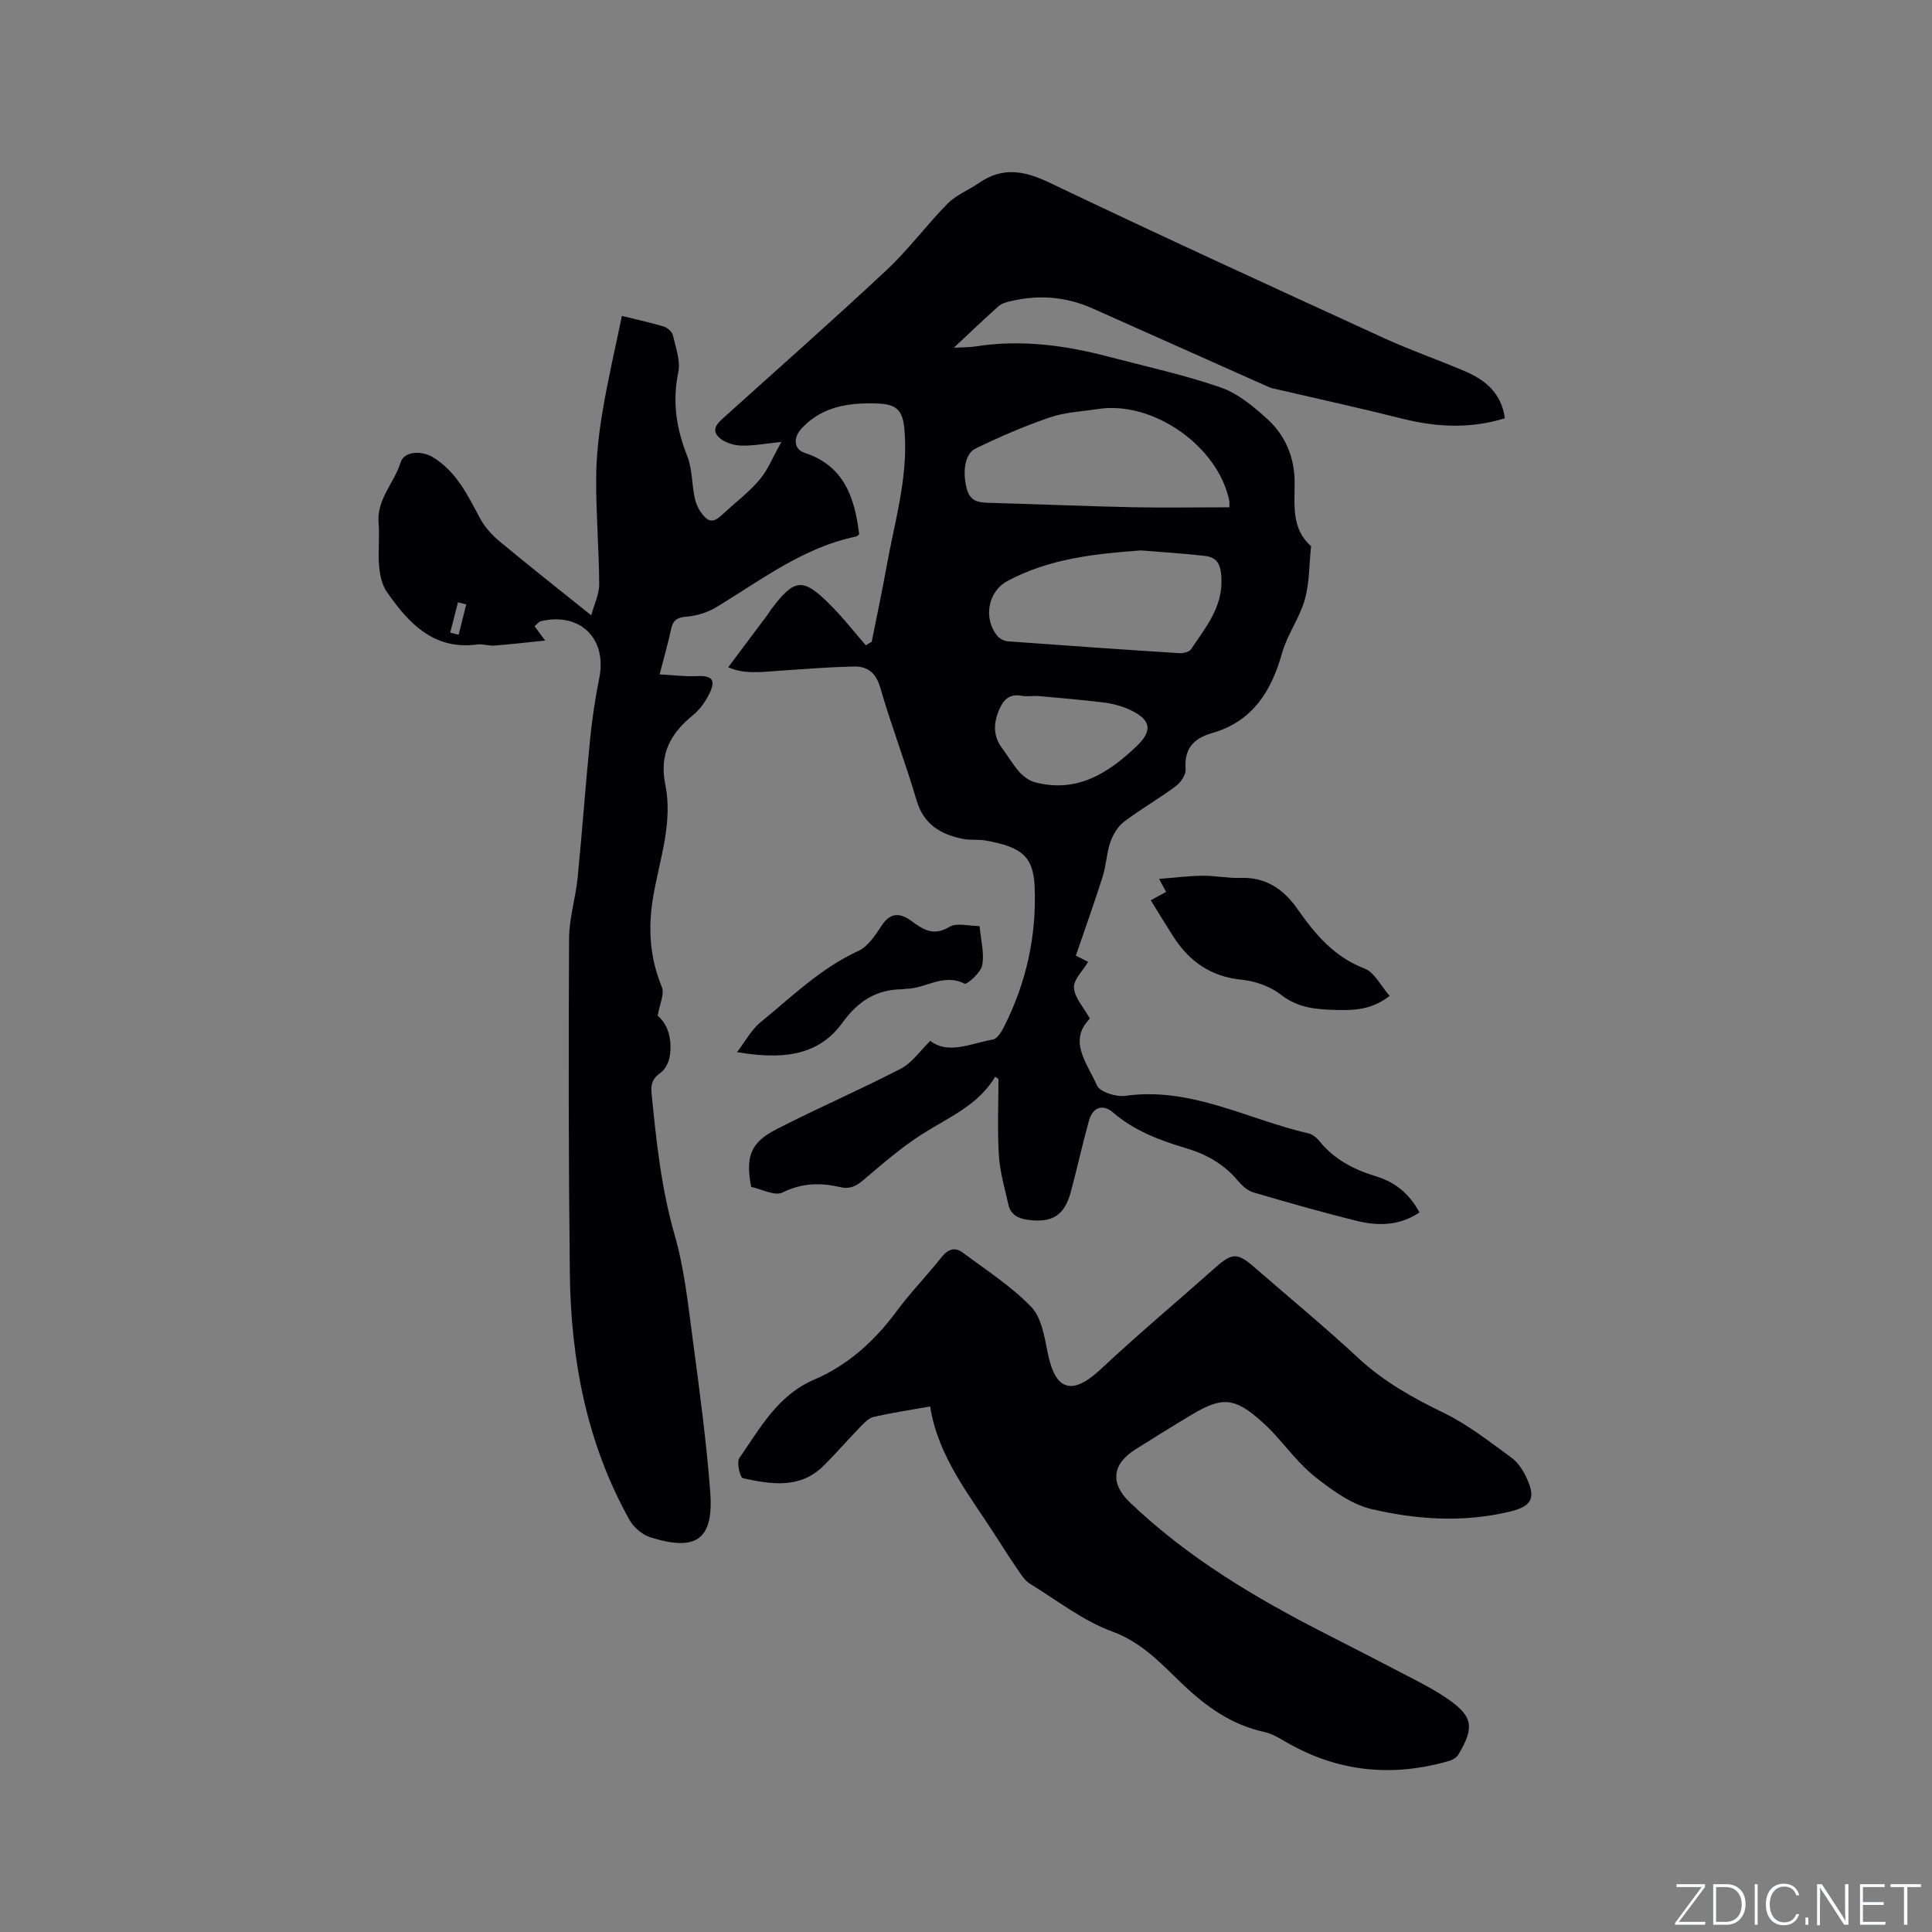 <svg enable-background="new 0 0 400 400" viewBox="0 0 400 400" xmlns="http://www.w3.org/2000/svg"><rect x="0" y="0" width="400" height="400" fill="#808080" stroke="none"/><g fill="#fafbfc"><path d="m346.9 398 5.4-7.3h-5.2v-.6h5.9v.6l-5.4 7.2h5.5l-.1.6h-6.2v-.5z"/><path d="m354.7 390.1h2.8c2.3 0 3.9 1.6 3.9 4.1s-1.6 4.3-3.9 4.3h-2.8zm.6 7.8h2c2.2 0 3.3-1.6 3.3-3.6 0-1.8-1-3.6-3.3-3.6h-2z"/><path d="m363.9 390.1v8.4h-.6v-8.4z"/><path d="m372.5 396.3c-.4 1.3-1.4 2.3-3.2 2.3-2.4 0-3.7-1.9-3.7-4.3 0-2.3 1.2-4.3 3.7-4.3 1.8 0 2.9 1 3.2 2.4h-.6c-.4-1.1-1.1-1.8-2.5-1.8-2.1 0-3 1.9-3 3.7s.9 3.7 3 3.7c1.4 0 2.1-.7 2.5-1.7z"/><path d="m373.8 398.5v-1.5h.6v1.5z"/><path d="m376.2 398.5v-8.4h1c1.3 2 4.4 6.7 4.9 7.6-.1-1.2-.1-2.4-.1-3.8v-3.8h.7v8.4h-.9c-1.2-1.9-4.4-6.8-5-7.7.1 1.1 0 2.3 0 3.9v3.9h-.6z"/><path d="m390 394.4h-4.3v3.5h4.7l-.1.6h-5.2v-8.4h5.1v.6h-4.5v3.1h4.3z"/><path d="m394.2 390.7h-2.8v-.6h6.3v.6h-2.8v7.8h-.7z"/></g><path d="m206.05 222.93c-3.54 5.91-9.61 8.38-15.03 11.82-4.35 2.76-8.29 6.19-12.23 9.54-1.51 1.29-2.84 1.96-4.81 1.5-4.09-.96-7.94-.89-11.96 1.1-1.63.8-4.41-.73-6.5-1.16-1.2-6.33-.13-9.2 5.36-12 8.46-4.33 17.2-8.11 25.64-12.48 2.3-1.19 3.94-3.66 6.09-5.75 3.74 2.89 8.39.53 12.95-.28.88-.15 1.74-1.52 2.25-2.52 4.65-9.15 6.83-18.89 6.4-29.14-.27-6.29-2.75-8.21-10.1-9.53-1.55-.28-3.2-.04-4.75-.35-4.61-.92-8.13-2.99-9.6-8-2.3-7.82-5.24-15.45-7.5-23.27-.91-3.16-2.67-4.49-5.56-4.42-4.97.12-9.93.51-14.89.85-3.86.26-7.74.83-11.04-.69 2.83-3.78 5.53-7.39 8.23-11 .25-.34.45-.72.71-1.06 4.79-6.31 6.47-6.53 12-1.06 2.7 2.67 5.04 5.7 7.55 8.57.41-.24.82-.49 1.22-.73 1.04-5.22 2.15-10.42 3.09-15.65 1.62-9.05 4.33-17.93 3.76-27.3-.27-4.41-1.07-6.2-5.49-6.37-5.8-.23-11.66.48-15.96 5.25-1.69 1.87-1.5 4.23.68 4.94 8.21 2.68 10.39 9.25 11.32 16.86-.16.13-.37.43-.63.48-11 2.28-19.7 9.05-29.01 14.67-1.79 1.08-4.02 1.75-6.1 1.92-1.95.16-2.8.74-3.2 2.6-.61 2.88-1.44 5.7-2.37 9.35 2.79.15 5.24.48 7.67.36 3.17-.15 4.04.75 2.63 3.63-.81 1.65-1.98 3.3-3.39 4.45-4.63 3.77-7.03 8.03-5.74 14.37 1.59 7.78-1.11 15.33-2.45 22.91-1.15 6.51-.84 12.79 1.74 19.01.59 1.43-.46 3.55-.86 5.95 2.1 1.74 3.02 4.84 2.52 8.25-.18 1.27-.9 2.83-1.89 3.52-1.63 1.14-2.1 2.31-1.91 4.21.98 9.9 2 19.74 4.79 29.41 2.03 7.05 2.79 14.51 3.77 21.83 1.39 10.38 2.78 20.78 3.59 31.22.77 9.97-2.77 12.55-12.37 9.55-1.67-.52-3.46-2.04-4.33-3.59-8.86-15.84-12.15-33.13-12.36-51.04-.27-23.11-.28-46.23-.16-69.35.02-4.19 1.35-8.36 1.77-12.57.94-9.49 1.62-19.01 2.56-28.49.43-4.3 1.06-8.61 1.92-12.85 1.65-8.15-3.89-13.68-12.05-11.8-.45.1-.81.61-1.35 1.04.61.82 1.13 1.54 2.19 2.98-3.89.4-7.2.79-10.52 1.04-1.15.09-2.35-.38-3.48-.23-9.09 1.22-14.25-4.4-18.77-10.88-1.02-1.46-1.44-3.52-1.6-5.36-.26-2.95.14-5.95-.11-8.89-.43-4.93 3.24-8.29 4.56-12.56.75-2.44 4.51-2.44 6.76-1.04 4.87 3.03 7.15 7.88 9.71 12.65.96 1.79 2.45 3.42 4.02 4.73 6.02 5.01 12.17 9.85 18.98 15.32.64-2.38 1.66-4.4 1.65-6.42-.05-7.31-.67-14.62-.63-21.93.02-4.63.55-9.29 1.32-13.86 1.09-6.54 2.61-13.01 4-19.78 2.56.63 5.63 1.29 8.64 2.18.77.23 1.75 1.08 1.92 1.81.59 2.53 1.61 5.29 1.12 7.68-1.27 6.1-.4 11.67 1.86 17.36 1.1 2.76.91 6 1.61 8.95.33 1.38 1.15 2.83 2.17 3.8 1.41 1.32 2.67.11 3.78-.92 2.48-2.31 5.24-4.38 7.41-6.95 1.71-2.01 2.71-4.61 4.52-7.82-3.58.35-6.09.88-8.56.74-1.57-.08-3.52-.75-4.53-1.85-1.53-1.66.14-3.02 1.43-4.18 11.17-10.07 22.46-20.02 33.44-30.3 4.54-4.24 8.27-9.34 12.65-13.77 1.77-1.79 4.34-2.78 6.46-4.25 4.9-3.39 9.4-2.57 14.64-.06 22.93 10.96 46.04 21.54 69.14 32.13 5.48 2.51 11.19 4.5 16.74 6.85 4.26 1.81 7.65 4.5 8.38 9.79-7.16 2.21-14.16 1.86-21.28.07-8.7-2.19-17.48-4.11-26.22-6.14-.41-.09-.84-.15-1.21-.32-12.23-5.45-24.46-10.92-36.7-16.37-5.41-2.41-11.02-2.86-16.78-1.52-.91.21-1.94.47-2.61 1.05-2.98 2.64-5.85 5.41-9.29 8.63 1.99-.11 3.23-.08 4.43-.27 9.38-1.48 18.54-.27 27.61 2.12 7.76 2.04 15.63 3.74 23.19 6.36 3.56 1.23 6.81 3.93 9.67 6.54 3.71 3.38 5.62 7.83 5.66 13.02.03 4.68-.75 9.65 3.4 13.31-.39 3.7-.31 7.54-1.3 11.08-1.07 3.81-3.62 7.2-4.69 11.01-2.23 7.95-6.11 14.2-14.48 16.6-3.87 1.11-5.82 3.23-5.5 7.48.09 1.13-1 2.74-2.01 3.5-3.48 2.59-7.28 4.76-10.74 7.38-1.28.97-2.28 2.64-2.82 4.19-.79 2.28-.86 4.81-1.59 7.12-1.71 5.4-3.62 10.73-5.57 16.42.32.16 1.31.66 2.55 1.28-1.07 1.82-3.04 3.65-2.94 5.36.13 2.07 2 4.04 3.3 6.39-4.63 4.68-.47 9.34 1.45 13.82.58 1.36 3.99 2.44 5.89 2.17 13.62-1.92 25.36 4.91 37.94 7.78.84.19 1.7.92 2.27 1.63 3.06 3.78 7.15 5.88 11.68 7.25 3.95 1.2 6.91 3.58 9 7.49-4.09 2.75-8.56 2.84-13.03 1.73-7.17-1.79-14.29-3.81-21.39-5.9-1.21-.36-2.35-1.43-3.2-2.44-2.9-3.44-6.52-5.47-10.83-6.74-5.37-1.59-10.61-3.58-15-7.36-2.14-1.84-4.21-1.06-4.98 1.72-1.36 4.89-2.44 9.86-3.76 14.77-1.33 4.92-3.93 6.44-8.99 5.72-2.02-.29-3.46-1.09-3.91-3.09-.76-3.37-1.76-6.76-1.98-10.18-.33-5.27-.09-10.57-.09-15.86-.21-.17-.44-.32-.67-.47zm48.47-117.9c0-.55.07-.97-.01-1.36-2.33-11.32-15.8-20.74-27.16-18.99-3.34.51-6.83.66-9.99 1.74-5.25 1.79-10.38 4.01-15.37 6.44-2.33 1.13-2.72 4.98-1.83 8.34.77 2.93 2.88 2.85 5.17 2.92 9.73.27 19.46.69 29.2.9 6.63.13 13.27.01 19.99.01zm-18.3 8.93c-9.6.69-19.03 1.71-27.65 6.34-4.11 2.21-5.05 7.88-1.99 11.45.48.55 1.38.98 2.12 1.03 11.81.87 23.62 1.7 35.43 2.45.82.05 2.08-.23 2.46-.8 2.99-4.52 6.6-8.66 6.29-14.81-.14-2.85-.93-4.24-3.44-4.53-4.39-.51-8.81-.76-13.22-1.13zm-21.4 30.13c-1.39 0-2.37.15-3.29-.03-2.62-.5-3.86.9-4.75 3.08-1.13 2.75-1.14 5.33.72 7.8 1.21 1.61 2.21 3.39 3.54 4.88.85.94 2.05 1.83 3.24 2.14 8.66 2.27 15.14-1.83 21.04-7.47 3.35-3.2 3.03-5.42-1.26-7.47-1.69-.81-3.6-1.33-5.46-1.56-4.72-.6-9.47-.96-13.78-1.37zm-121.61-13.12c.58.15 1.17.29 1.75.44.52-2.09 1.05-4.19 1.57-6.28-.57-.14-1.14-.29-1.71-.43-.54 2.09-1.08 4.18-1.61 6.27z" fill="#010104"/><path d="m192.58 291.19c-4.22.75-7.98 1.32-11.68 2.16-1.01.23-1.94 1.2-2.72 2.01-2.59 2.66-5.01 5.47-7.64 8.09-4.9 4.88-10.89 3.86-16.73 2.6-.57-.12-1.35-3.27-.76-4.13 4.3-6.2 7.93-13.02 15.49-16.27 7.04-3.02 12.57-8.03 17.13-14.22 2.82-3.84 6.2-7.26 9.15-11.01 1.36-1.73 2.79-2.37 4.54-1.06 4.81 3.59 9.96 6.9 14.1 11.17 2.13 2.19 2.78 6.11 3.42 9.38 1.33 6.78 4.18 9.96 10.99 3.59 7.74-7.24 15.86-14.05 23.79-21.09 3.44-3.05 4.53-3.09 8.01-.07 7.2 6.27 14.57 12.34 21.56 18.83 5.29 4.92 11.35 8.28 17.78 11.4 4.97 2.42 9.42 5.95 13.93 9.23 1.38 1 2.44 2.69 3.17 4.28 2 4.36.81 5.88-3.79 6.95-9.53 2.22-19.04 1.59-28.32-.58-4.19-.98-8.16-3.88-11.66-6.63-3.37-2.66-6-6.26-8.97-9.43-.65-.7-1.35-1.35-2.06-1.99-5.62-5.05-8.18-5.33-14.59-1.5-3.9 2.33-7.76 4.75-11.61 7.16-4.89 3.06-5.29 7.06-1.21 10.97 12 11.49 26.09 19.86 40.78 27.33 6.42 3.26 12.81 6.58 19.19 9.91 1.87.98 3.73 2.03 5.48 3.21 5.57 3.75 6.06 5.98 2.59 11.79-.37.62-1.24 1.12-1.97 1.33-11.86 3.41-23.19 2.25-33.91-4.05-1.36-.8-2.8-1.63-4.3-1.96-6.78-1.48-12.04-5.24-16.98-9.96-4.34-4.15-8.33-8.58-14.5-10.84-6.06-2.22-11.4-6.44-17-9.87-.86-.52-1.54-1.43-2.12-2.28-1.68-2.44-3.3-4.93-4.89-7.44-5.44-8.54-12.04-16.46-13.69-27.01z" fill="#010104"/><path d="m287.72 206.19c-3.64 2.8-7.07 2.99-10.6 2.92-4.23-.09-8.23-.28-11.91-3.16-2.21-1.73-5.33-2.83-8.15-3.11-6.38-.63-10.84-3.79-14.16-8.97-1.54-2.4-3.01-4.84-4.65-7.48 1.09-.59 2.06-1.12 3.18-1.73-.39-.72-.77-1.42-1.46-2.69 3.23-.25 6.12-.63 9.01-.66 2.63-.03 5.28.55 7.91.45 5.25-.2 8.95 2.46 11.7 6.39 3.7 5.28 7.62 9.97 13.96 12.39 2.03.79 3.32 3.56 5.17 5.65z" fill="#010104"/><path d="m152.6 217.83c1.61-2.09 2.9-4.58 4.89-6.21 6.45-5.27 12.43-11.17 20.21-14.73 2.02-.92 3.55-3.31 4.87-5.31 1.84-2.79 3.91-2.53 6.11-.91 2.48 1.82 4.63 3.22 7.92 1.21 1.45-.89 3.9-.15 6.21-.15.27 2.96 1.02 5.66.54 8.13-.3 1.53-3.16 4.06-3.67 3.8-4.41-2.25-8.12 1.09-12.16 1.06-.21 0-.42.09-.63.09-5.45.03-9.22 2.44-12.5 6.97-5.19 7.19-13.12 7.52-21.79 6.05z" fill="#010104"/></svg>